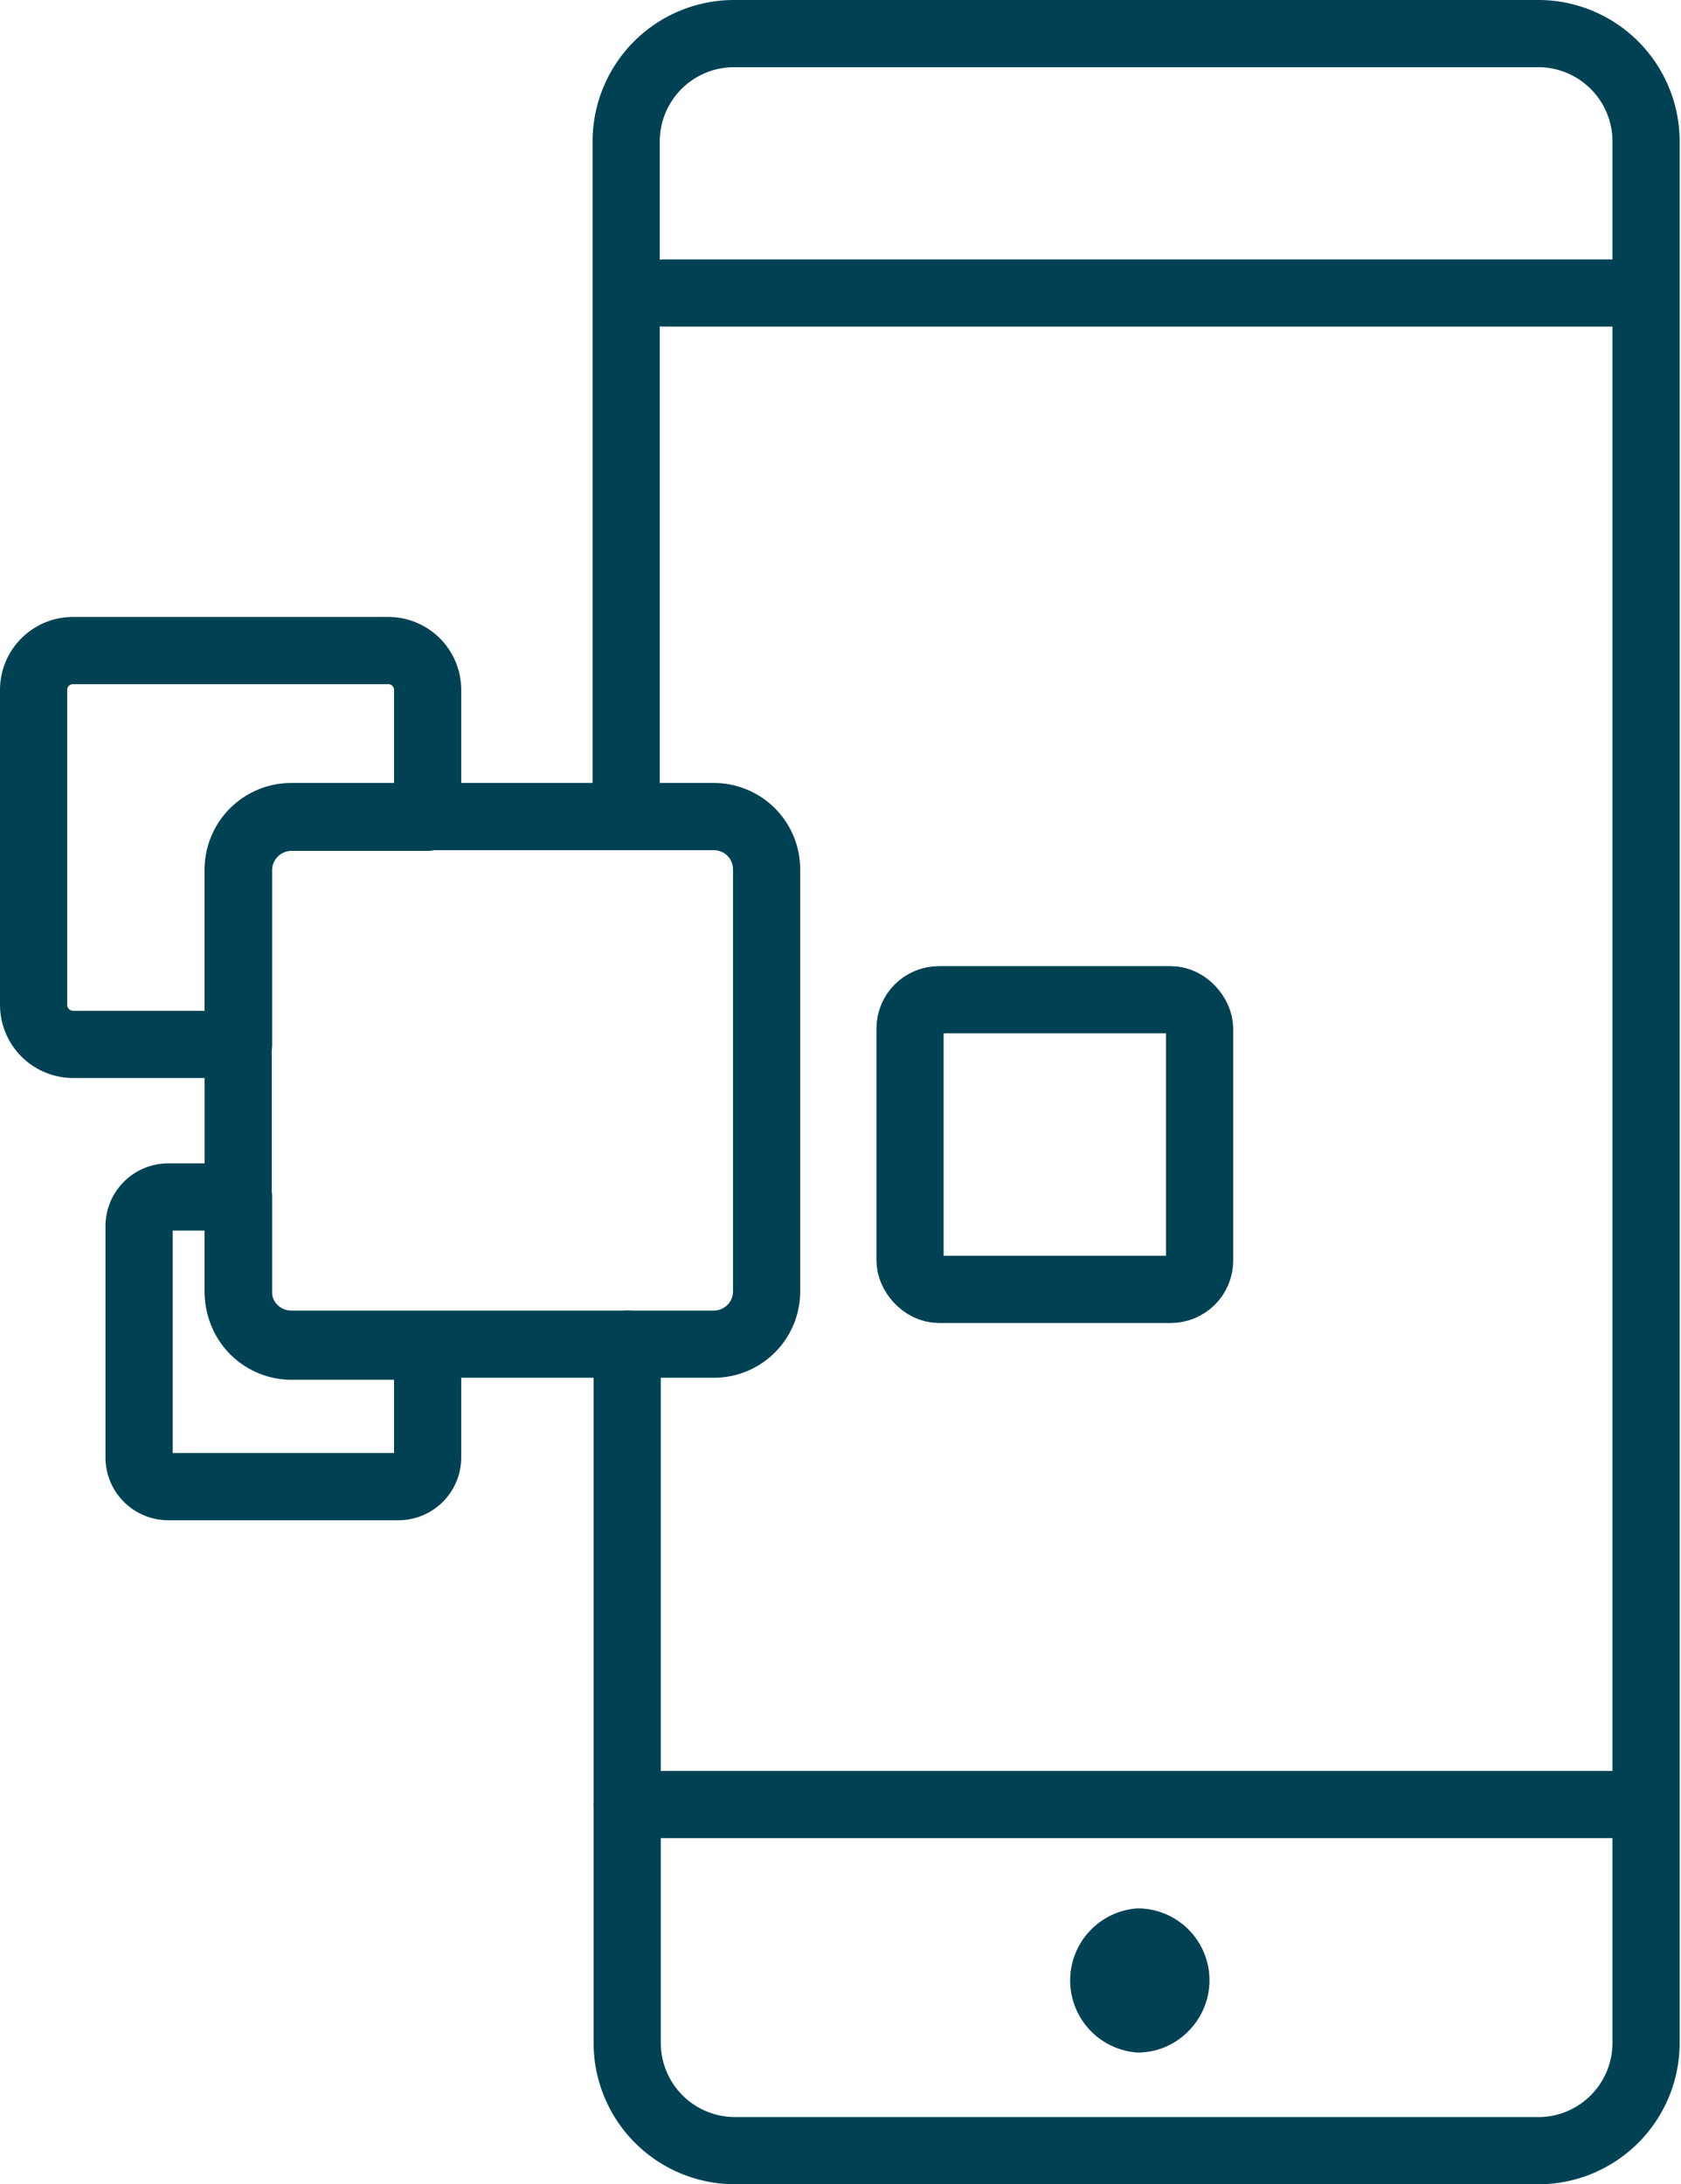 <svg xmlns="http://www.w3.org/2000/svg" viewBox="0 0 50.04 65"><defs><style>.cls-1{fill:#004254;}.cls-2{fill:none;stroke:#004254;stroke-linecap:round;stroke-linejoin:round;stroke-width:2px;}</style></defs><title>blancotelefono y cajas</title><g id="Capa_2" data-name="Capa 2"><g id="Layer_1" data-name="Layer 1"><path class="cls-1" d="M33.86,61.08h0a2.15,2.15,0,0,1,0-4.29h0a2.14,2.14,0,0,1,1.51,3.66A2.11,2.11,0,0,1,33.86,61.08Z"/><path class="cls-2" d="M18.67,40V60.8a3.21,3.21,0,0,0,3.2,3.2h24A3.21,3.21,0,0,0,49,60.8V4.2A3.21,3.21,0,0,0,45.84,1h-24a3.21,3.21,0,0,0-3.2,3.2V24"/><line class="cls-2" x1="19.75" y1="8.72" x2="48.89" y2="8.72"/><line class="cls-2" x1="18.67" y1="53.7" x2="49" y2="53.7"/><path class="cls-2" d="M8.67,40H21.25a1.57,1.57,0,0,0,1.57-1.57V25.87a1.57,1.57,0,0,0-1.57-1.57H8.67a1.58,1.58,0,0,0-1.58,1.57V38.46A1.58,1.58,0,0,0,8.67,40Z"/><rect class="cls-2" x="27.09" y="29.75" width="8.62" height="8.62" rx="0.86" transform="translate(62.8 68.12) rotate(180)"/><path class="cls-2" d="M2.17,19.36h9.38a1.17,1.17,0,0,1,1.18,1.17v3.79H8.68A1.58,1.58,0,0,0,7.1,25.9v5.18H2.17A1.18,1.18,0,0,1,1,29.91V20.53A1.17,1.17,0,0,1,2.17,19.36Z"/><path class="cls-2" d="M5,35.62H7.1v2.87a1.58,1.58,0,0,0,1.58,1.57h4.05v3.32a.87.87,0,0,1-.87.86H5a.87.87,0,0,1-.86-.86v-6.9A.87.87,0,0,1,5,35.62Z"/></g></g></svg>